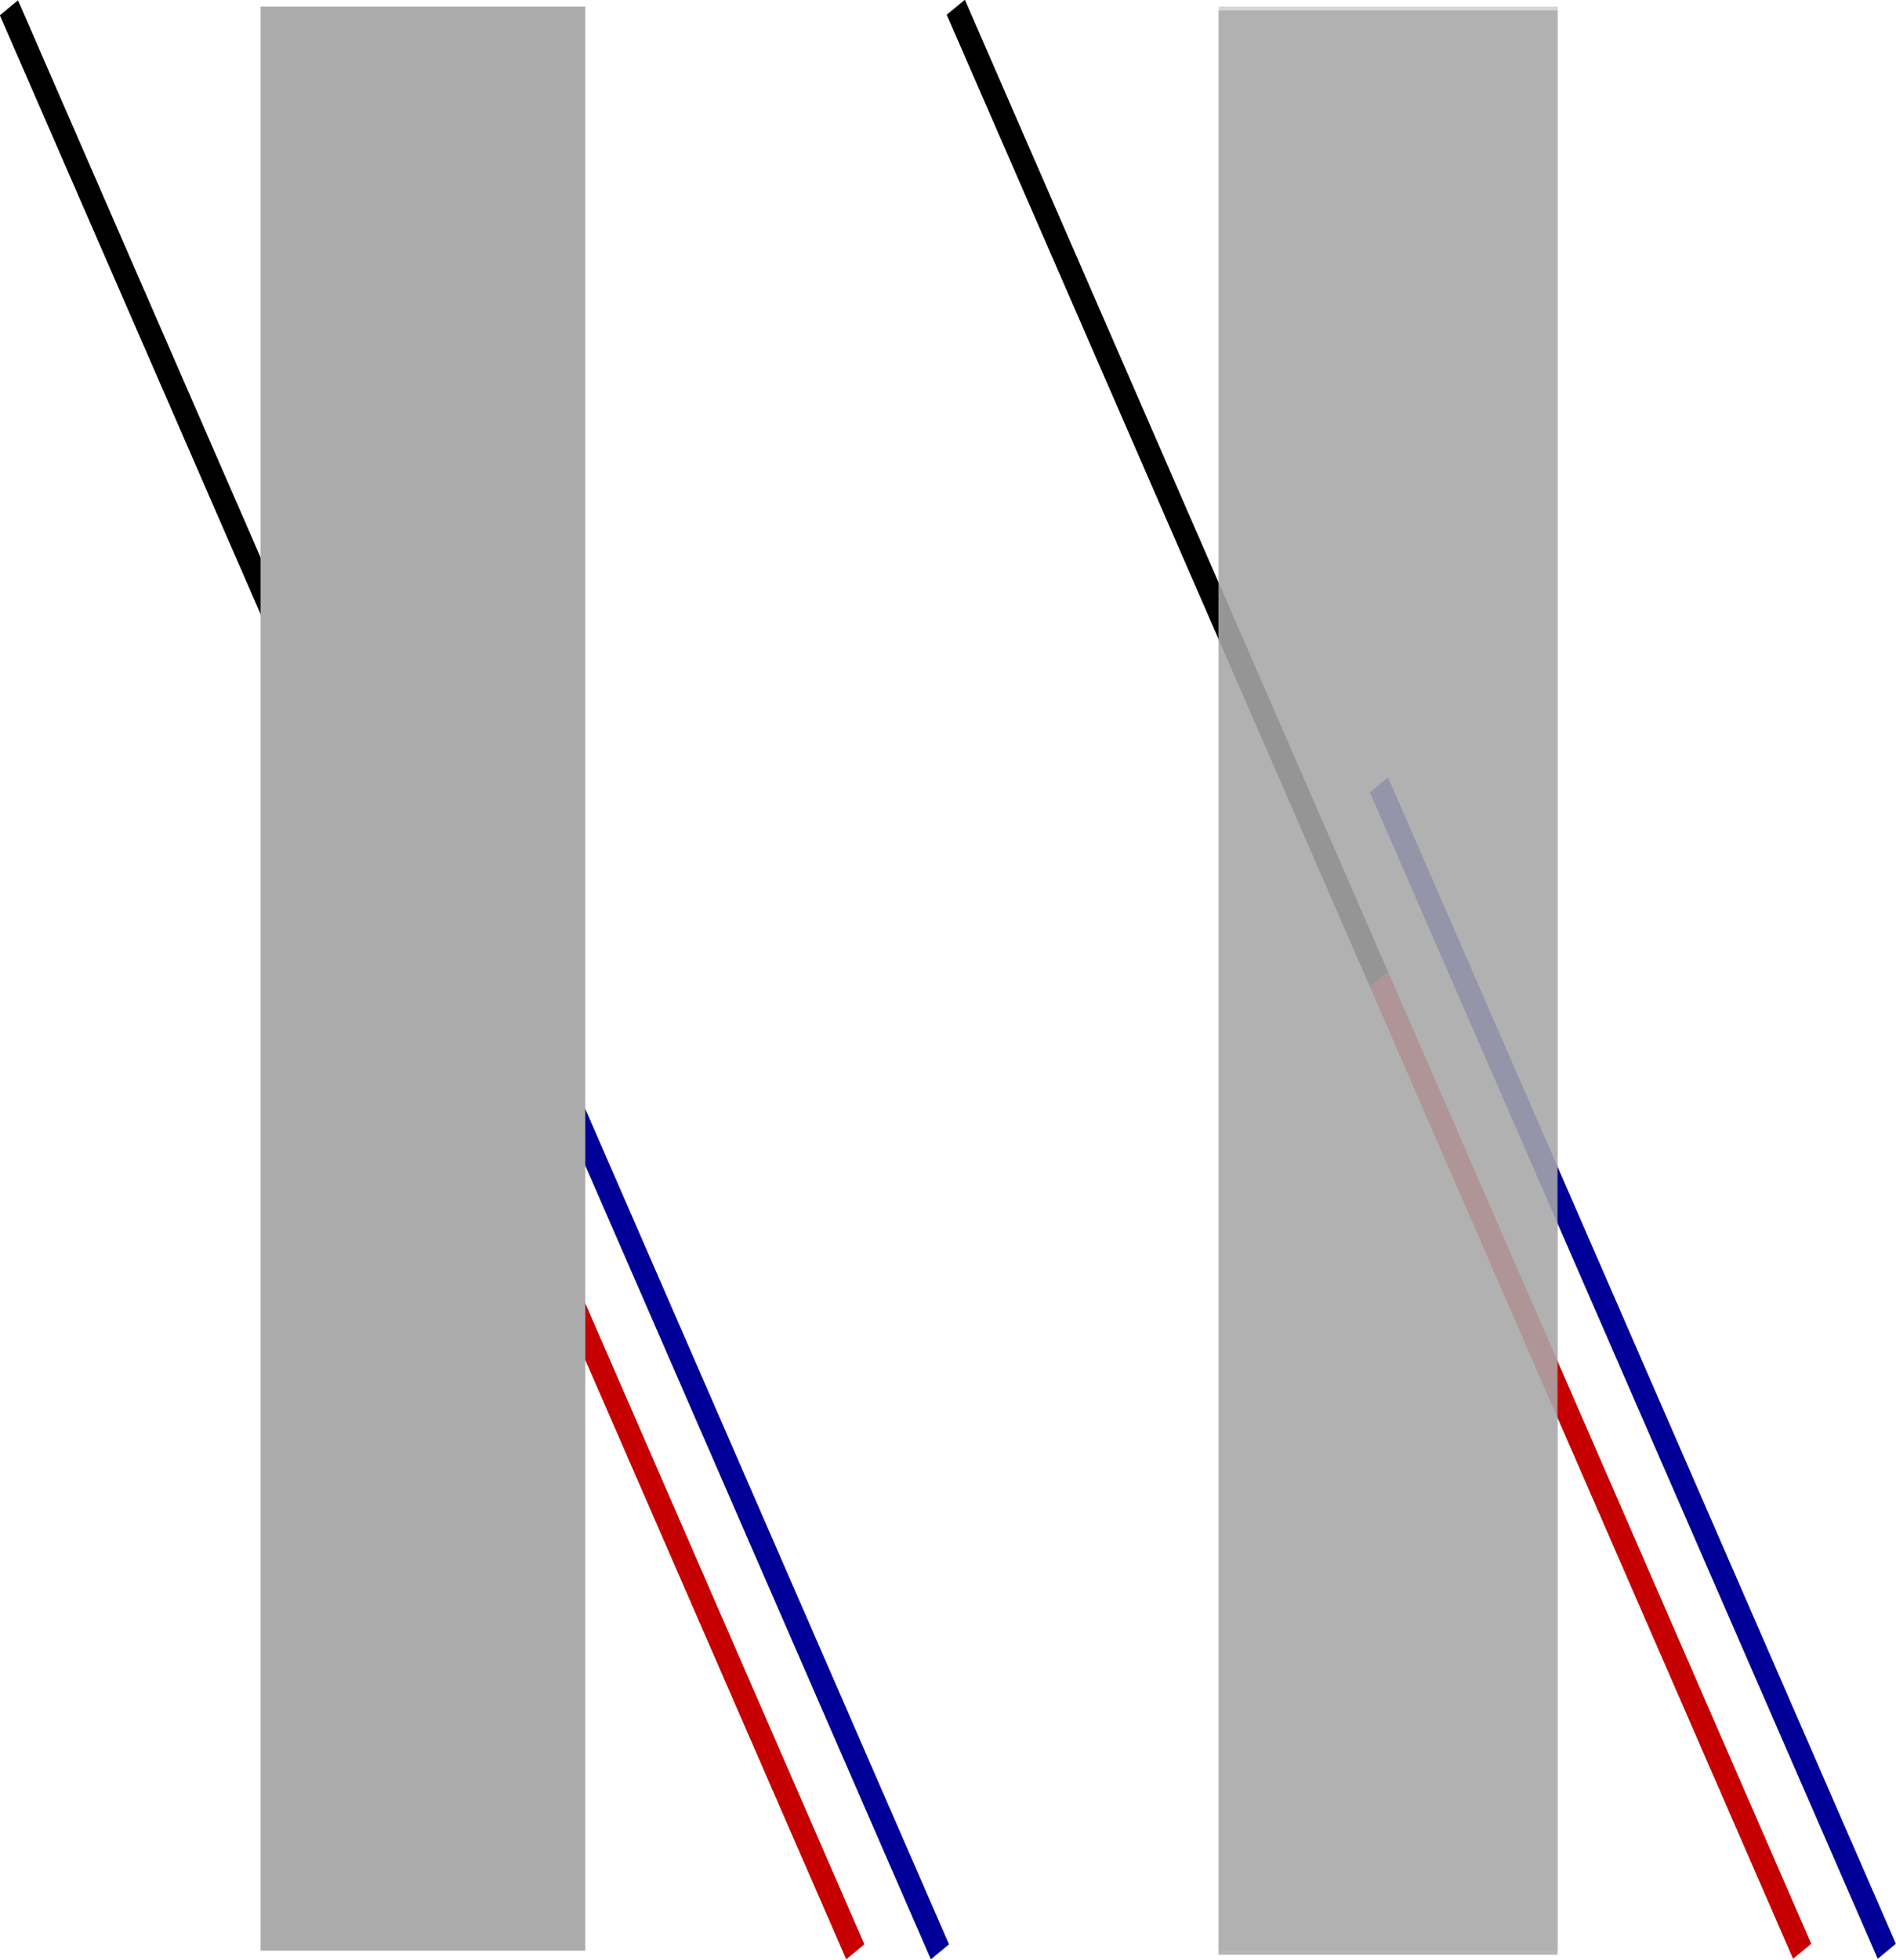 <?xml version="1.0" encoding="UTF-8" standalone="no"?>
<!-- Created with Inkscape (http://www.inkscape.org/) -->

<svg
   xmlns:dc="http://purl.org/dc/elements/1.1/"
   xmlns:cc="http://creativecommons.org/ns#"
   xmlns:rdf="http://www.w3.org/1999/02/22-rdf-syntax-ns#"
   xmlns:svg="http://www.w3.org/2000/svg"
   xmlns="http://www.w3.org/2000/svg"
   xmlns:sodipodi="http://sodipodi.sourceforge.net/DTD/sodipodi-0.dtd"
   xmlns:inkscape="http://www.inkscape.org/namespaces/inkscape"
   width="452.967"
   height="468.016"
   id="svg3009"
   version="1.1"
   inkscape:version="0.48.4 r9939"
   sodipodi:docname="Poggendorff_illusion_color_lines.svg">
  <title
     id="title2995">Poggendorff illusion color lines</title>
  <defs
     id="defs3011" />
  <sodipodi:namedview
     id="base"
     pagecolor="#ffffff"
     bordercolor="#666666"
     borderopacity="1.0"
     inkscape:pageopacity="0.0"
     inkscape:pageshadow="2"
     inkscape:zoom="0.9983453"
     inkscape:cx="113.29881"
     inkscape:cy="180.23438"
     inkscape:document-units="px"
     inkscape:current-layer="layer1"
     showgrid="false"
     fit-margin-top="0"
     fit-margin-left="0"
     fit-margin-right="0"
     fit-margin-bottom="0"
     inkscape:window-width="1419"
     inkscape:window-height="992"
     inkscape:window-x="-3"
     inkscape:window-y="-3"
     inkscape:window-maximized="0" />
  <g
     inkscape:label="Layer 1"
     inkscape:groupmode="layer"
     id="layer1"
     transform="translate(-105.587,-164.448)">
    <rect
       style="fill:#ffffff;fill-opacity:1;stroke:none"
       id="rect2997"
       width="475.787"
       height="486.806"
       x="-12.02"
       y="-7.772"
       transform="translate(105.587,164.448)" />
    <g
       id="g4048"
       transform="matrix(0.726,0,0,1,153.181,0)">
      <g
         transform="matrix(2.321,0,0,2.321,-325.602,-526.475)"
         id="g3862">
        <g
           id="g3082">
          <rect
             style="opacity:0.5;fill:#acacac"
             id="rect15"
             x="284.851"
             y="298.362"
             height="200"
             width="48.067" />
          <g
             id="lns"
             style="stroke-width:3"
             transform="translate(103.305,288.484)">
            <polyline
               id="polyline5"
               points="10,10 70,110"
               style="stroke:#000000" />
            <polyline
               id="polyline7"
               points="70,110 130,210"
               style="stroke:#c60000;stroke-opacity:1" />
            <polyline
               id="polyline9"
               points="70,90 142,210"
               style="stroke:#000099" />
          </g>
          <rect
             style="fill:#acacac;fill-opacity:1"
             id="rect11"
             x="148.978"
             y="298.362"
             height="200"
             width="46.045" />
          <g
             id="lns-0"
             style="stroke-width:3"
             transform="translate(237.552,288.428)">
            <polyline
               id="polyline5-8"
               points="10,10 70,110"
               style="stroke:#000000" />
            <polyline
               id="polyline7-5"
               points="70,110 130,210"
               style="stroke:#c60000;stroke-opacity:1" />
            <polyline
               id="polyline9-1"
               points="70,90 142,210"
               style="stroke:#000099" />
          </g>
        </g>
      </g>
      <rect
         style="opacity:0.868;fill:#acacac"
         id="rect15-3"
         x="335.403"
         y="166.949"
         height="464.257"
         width="111.578" />
    </g>
  </g>
</svg>
